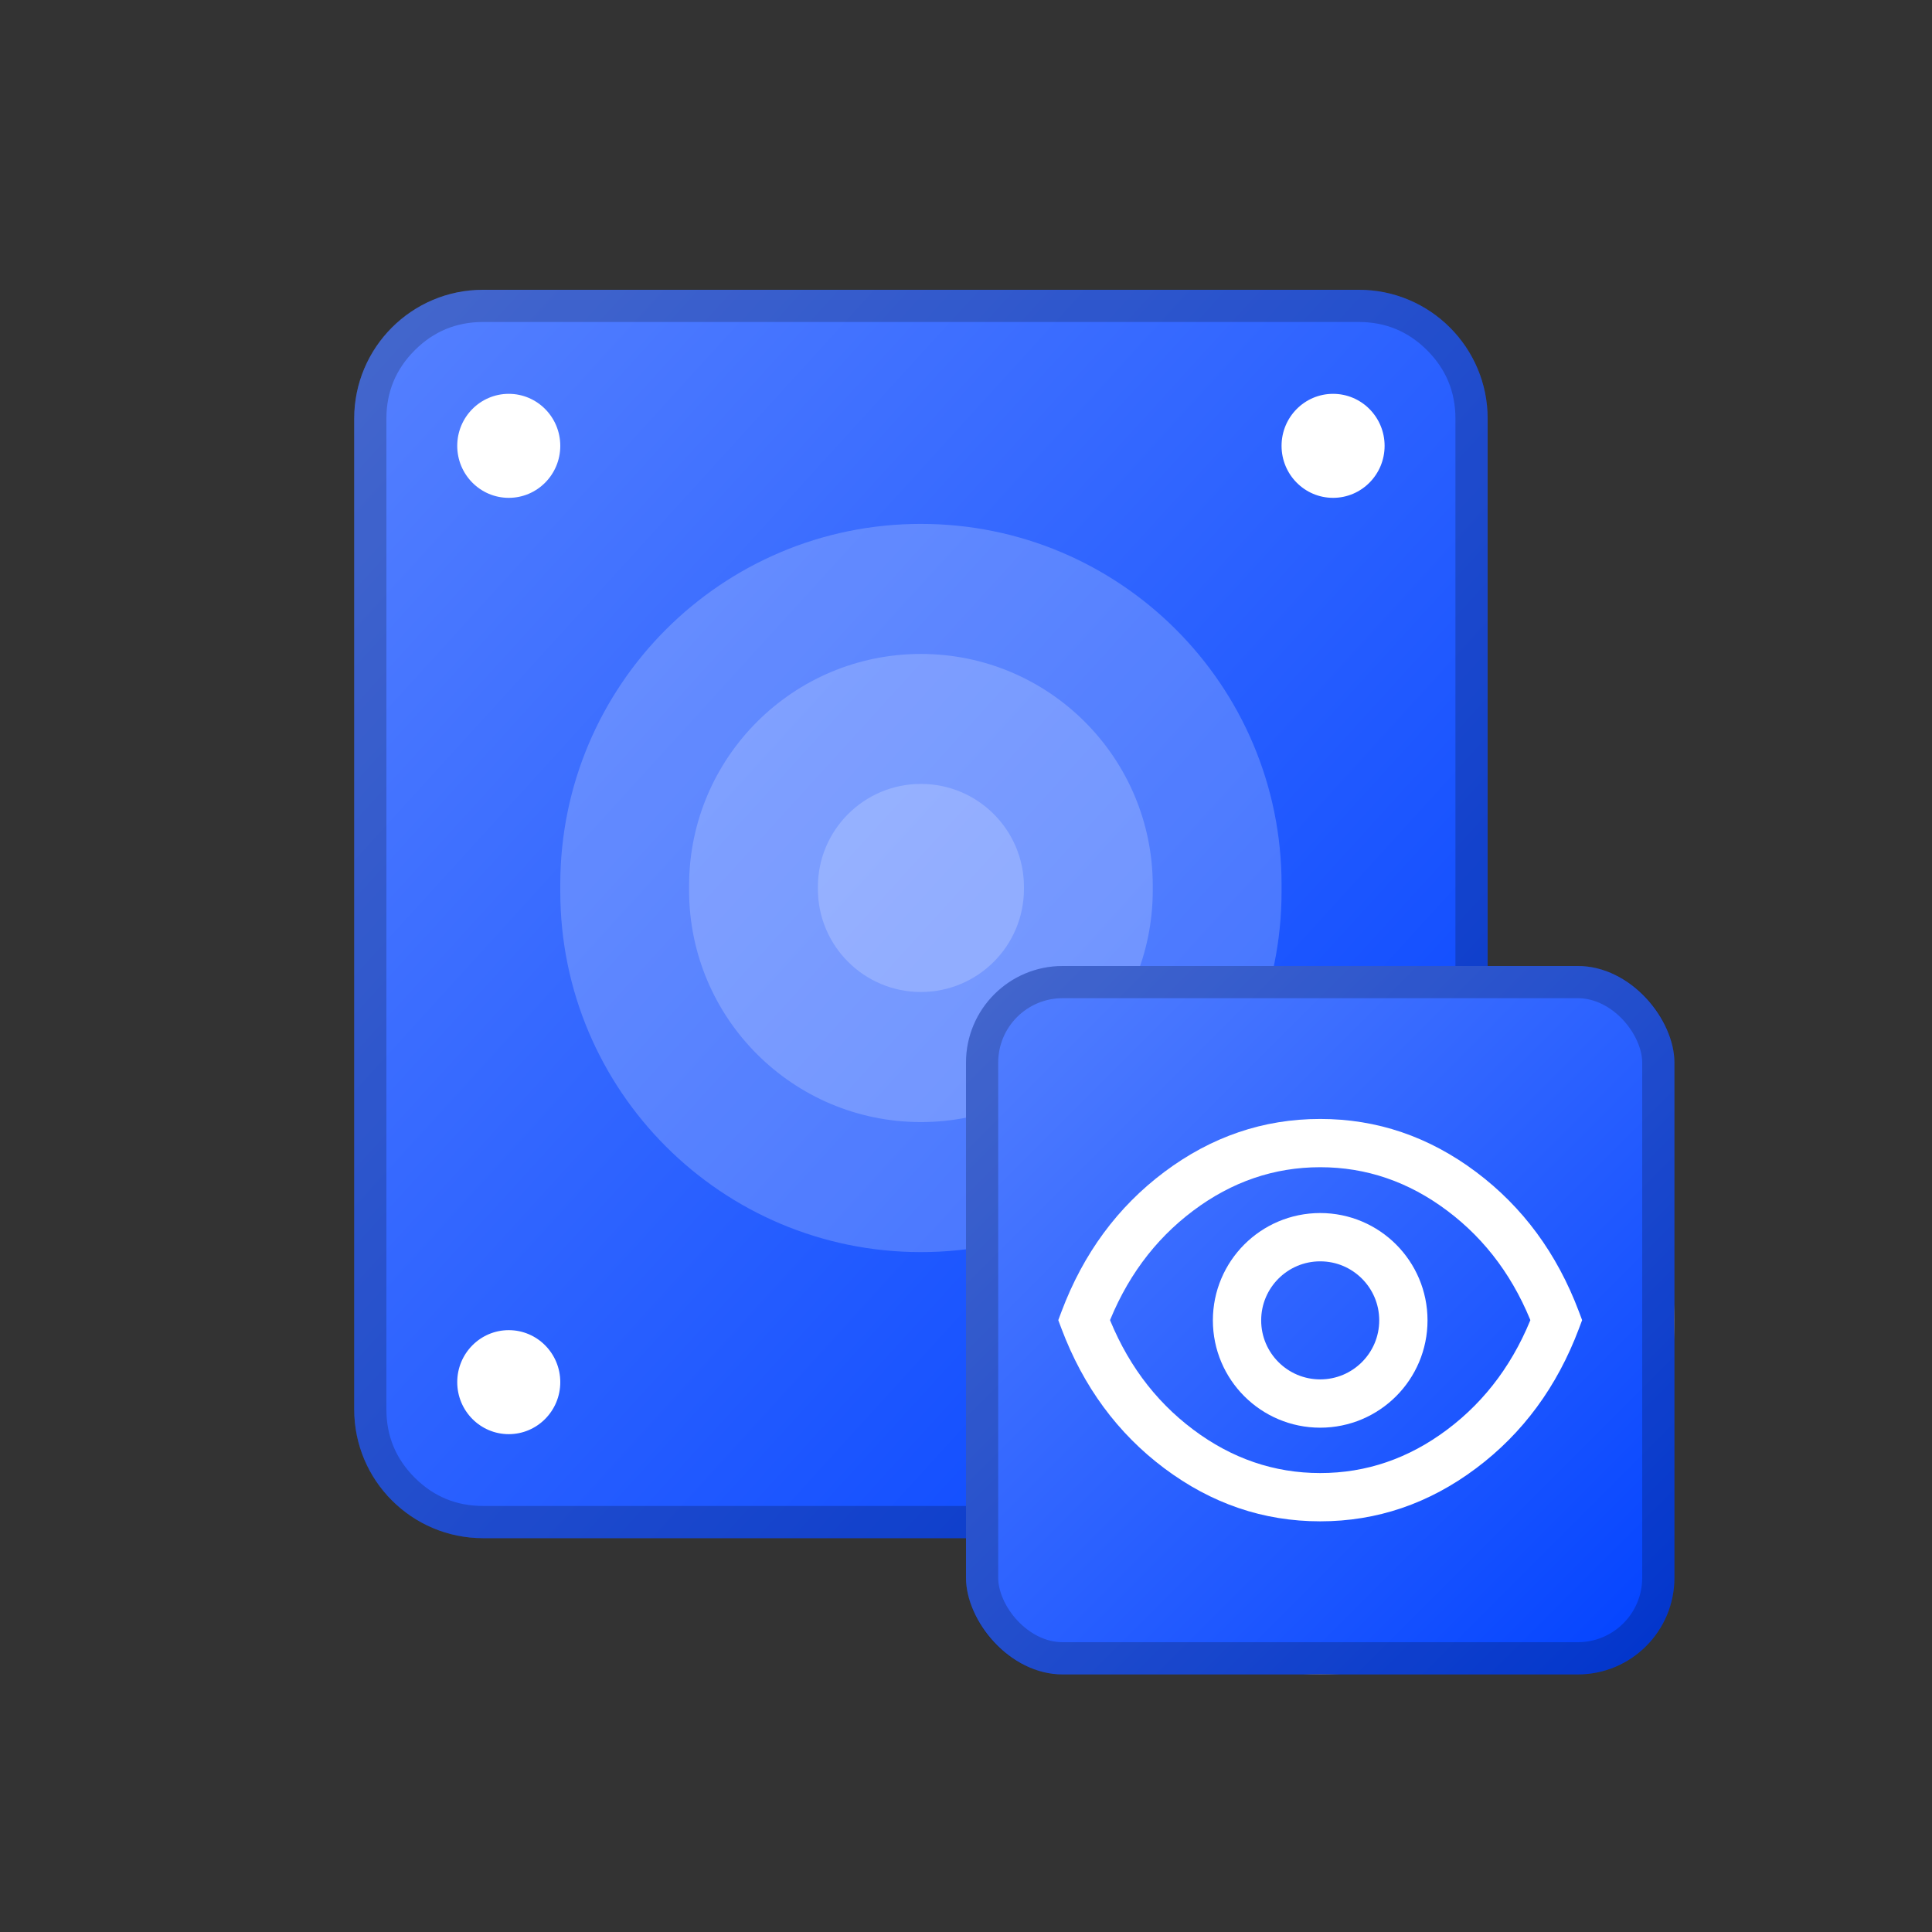 <svg fill="none" height="60" viewBox="0 0 60 60" width="60" xmlns="http://www.w3.org/2000/svg" xmlns:xlink="http://www.w3.org/1999/xlink"><rect x="0" y="0" width="60" height="60" fill="#333333" stroke="none"/><clipPath id="a"><path d="m0 0h60v60h-60z"/></clipPath><linearGradient id="b" x1="1" x2="0" y1="1" y2="0"><stop offset="0" stop-color="#0041ff"/><stop offset="1" stop-color="#5681ff"/><stop offset="1" stop-color="#0041ff" stop-opacity="0"/></linearGradient><g clip-path="url(#a)"><path d="m11 43.769c0 2.209 1.791 4 4 4h27.2c2.209 0 4-1.791 4-4v-30.769c0-2.209-1.791-4-4-4h-27.2c-2.209 0-4 1.791-4 4z" fill="url(#b)"/><path d="m11 43.769c0 2.209 1.791 4 4 4h27.2c2.209 0 4-1.791 4-4v-30.769c0-2.209-1.791-4-4-4h-27.2c-2.209 0-4 1.791-4 4zm1 0q0 1.243.879 2.121.879.879 2.121.879h27.2q1.243 0 2.121-.879.879-.879.879-2.121v-30.769q0-1.243-.879-2.121-.879-.879-2.121-.879h-27.2q-1.243 0-2.121.879-.879.879-.879 2.121z" fill="#000" fill-opacity=".2" fill-rule="evenodd"/><g fill="#fff"><path d="m17.4 27.685c0 6.186 5.014 11.2 11.2 11.2 6.186 0 11.2-5.014 11.2-11.2v-.215c0-6.186-5.014-11.2-11.2-11.2-6.186 0-11.2 5.014-11.2 11.2z" opacity=".2"/><path d="m21.4 27.647c0 3.976 3.224 7.2 7.2 7.2 3.977 0 7.2-3.224 7.2-7.2v-.138c0-3.976-3.224-7.2-7.2-7.2-3.976 0-7.2 3.224-7.2 7.2z" opacity=".2"/><path d="m25.4 27.607c0 1.767 1.433 3.2 3.2 3.2s3.2-1.433 3.2-3.2v-.062c0-1.767-1.433-3.2-3.2-3.2s-3.2 1.433-3.2 3.2z" opacity=".2"/><ellipse cx="15.8" cy="13.846" rx="1.6" ry="1.615"/><ellipse cx="15.8" cy="42.924" rx="1.6" ry="1.615"/><ellipse cx="41.4" cy="13.846" rx="1.6" ry="1.615"/><ellipse cx="41.4" cy="42.924" rx="1.6" ry="1.615"/></g><rect fill="#ffb300" height="22" rx="11" width="22" x="30" y="30"/><rect fill="url(#b)" height="22" rx="3" width="22" x="30" y="30"/><rect fill="none" height="21" rx="2.5" stroke="#000" stroke-opacity=".2" width="21" x="30.5" y="30.5"/><path d="m32.965 40.734q1.018-2.706 3.192-4.336 2.198-1.648 4.843-1.648 2.645 0 4.843 1.648 2.173 1.63 3.192 4.336l.099.264-.099.264q-1.018 2.706-3.192 4.336-2.198 1.648-4.843 1.648-2.645 0-4.843-1.648-2.173-1.63-3.192-4.336l-.099-.264zm1.404.528-.702-.264.702-.264q.864 2.297 2.688 3.664 1.798 1.349 3.943 1.349 2.145 0 3.943-1.349 1.823-1.367 2.688-3.664l.702.264-.702.264q-.864-2.297-2.688-3.664-1.798-1.349-3.943-1.349-2.145 0-3.943 1.349-1.823 1.367-2.688 3.664z" fill="#fff"/><ellipse cx="41" cy="41.005" fill="none" rx="2.583" ry="2.583" stroke="#fff" stroke-width="1.5"/></g></svg>